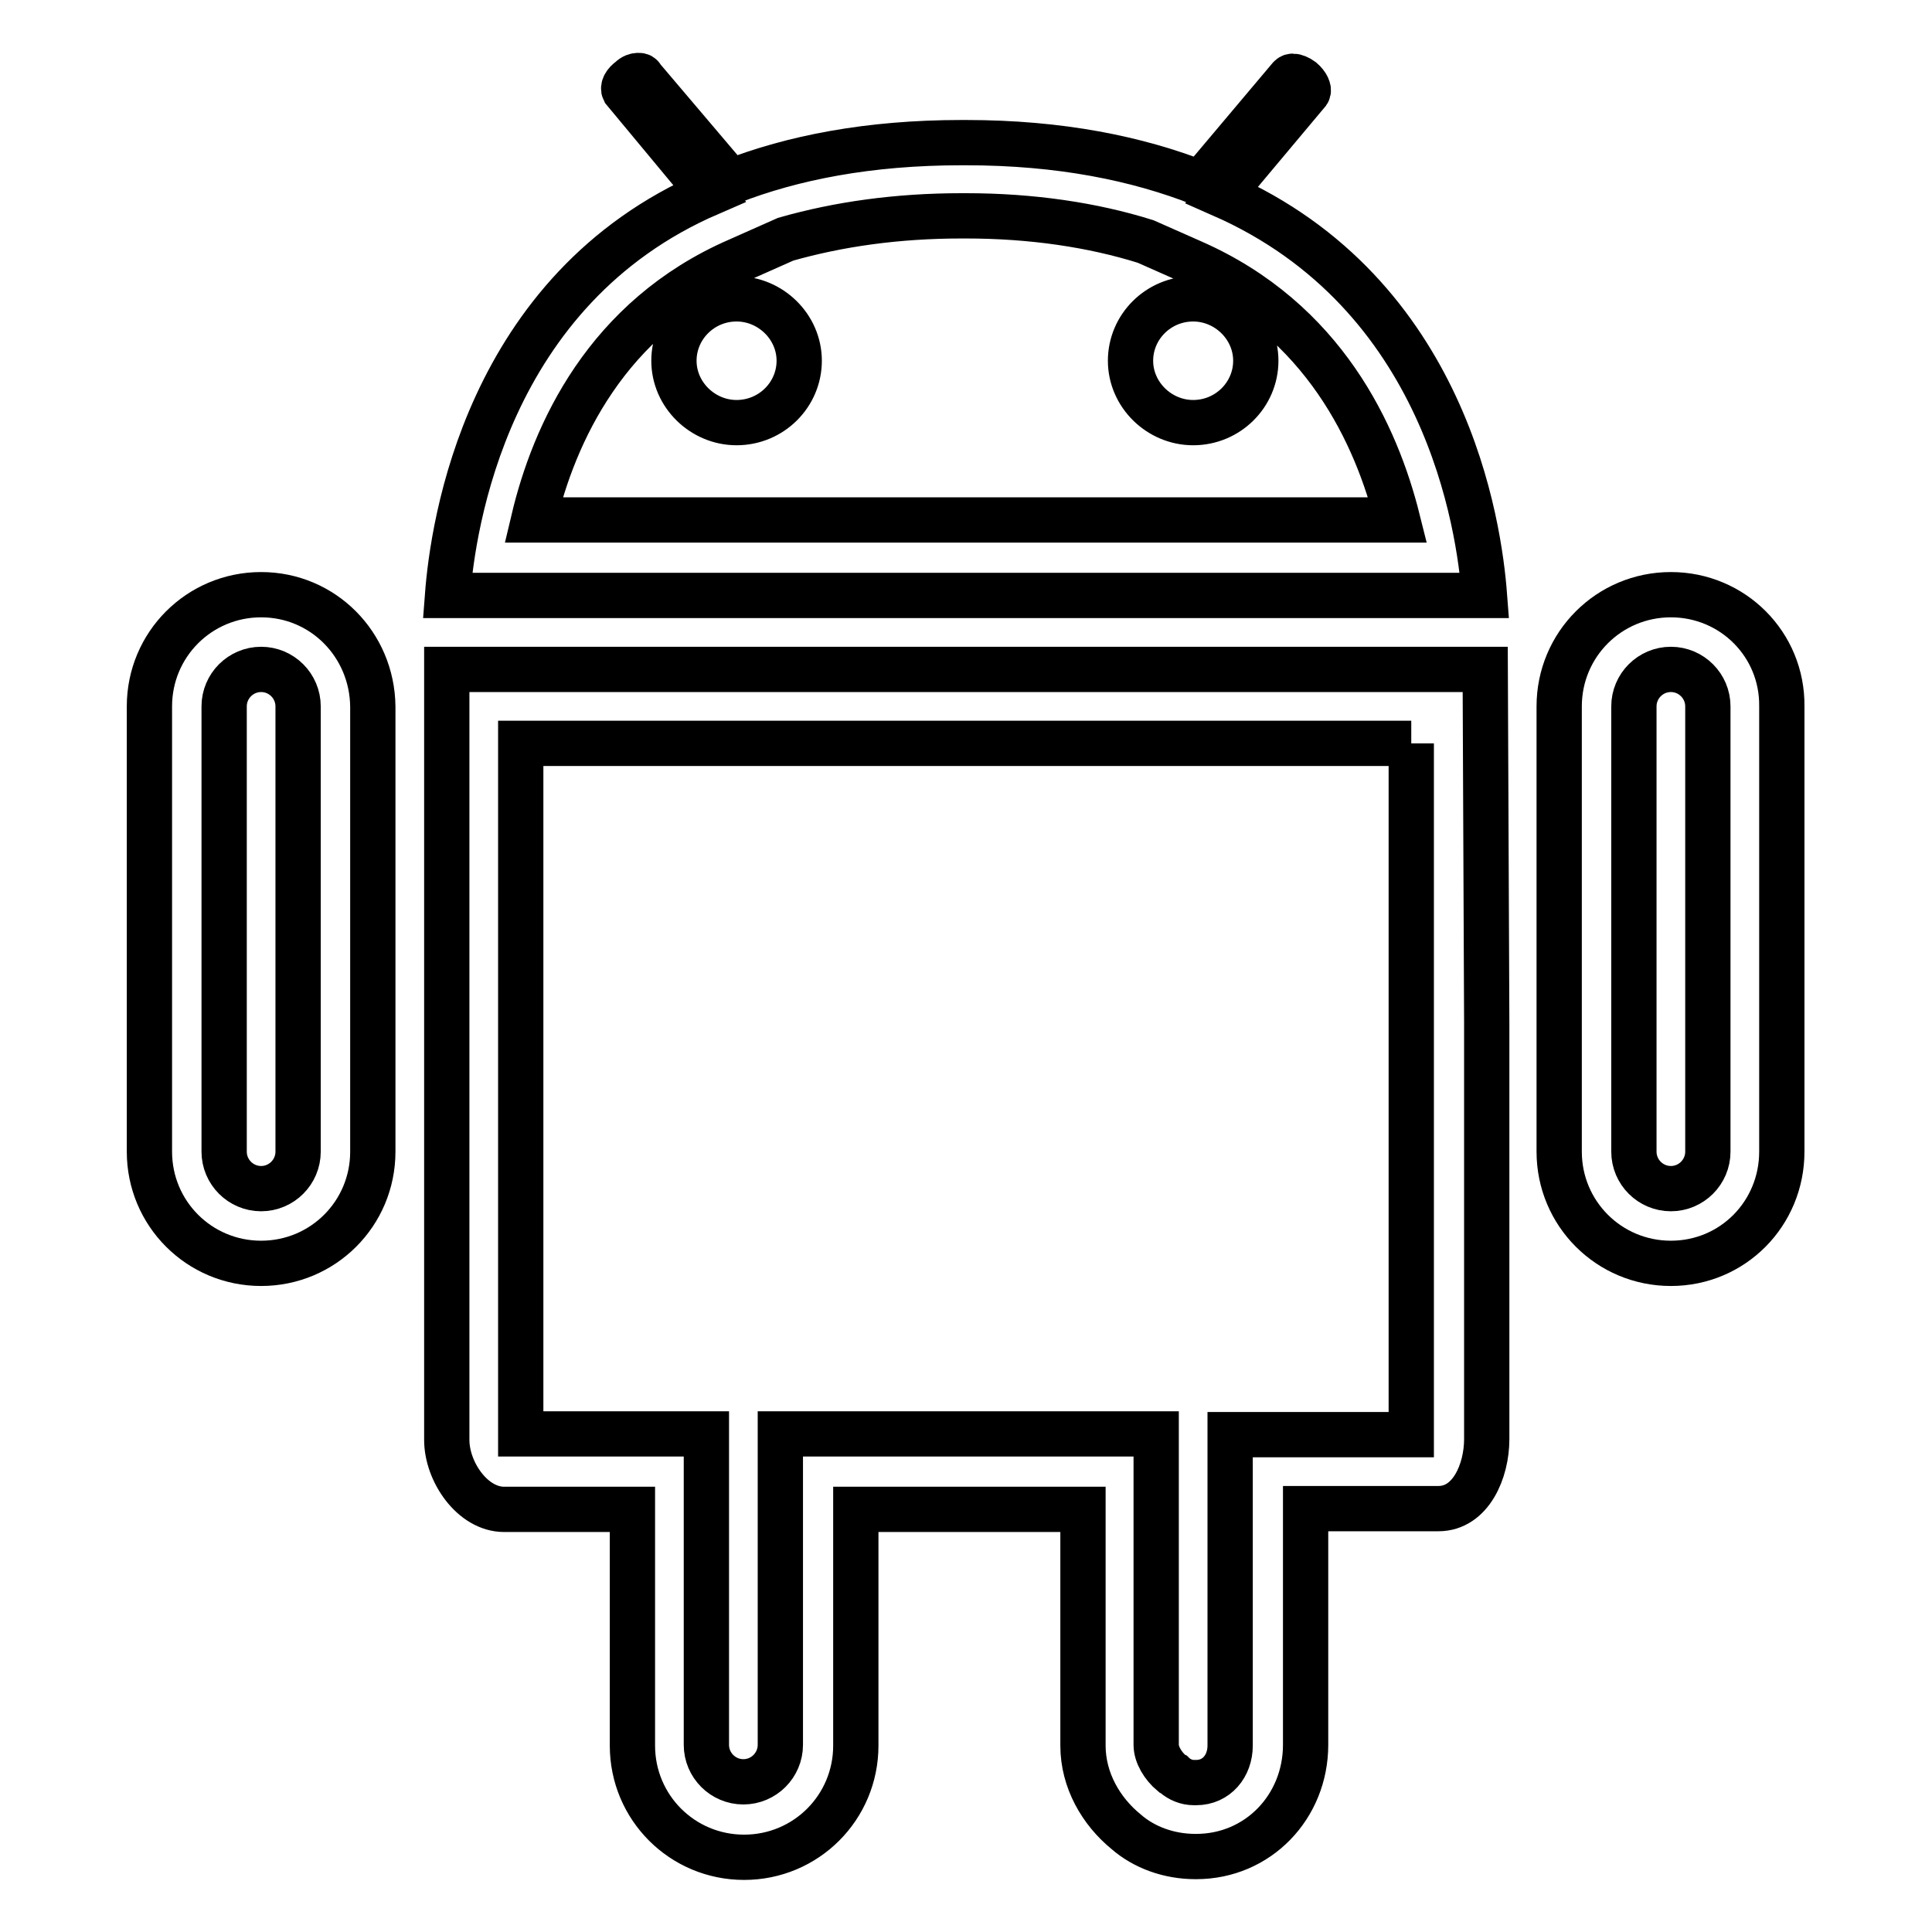 <?xml version="1.0" encoding="utf-8"?>
<!-- Svg Vector Icons : http://www.onlinewebfonts.com/icon -->
<!DOCTYPE svg PUBLIC "-//W3C//DTD SVG 1.1//EN" "http://www.w3.org/Graphics/SVG/1.1/DTD/svg11.dtd">
<svg version="1.1" xmlns="http://www.w3.org/2000/svg" xmlns:xlink="http://www.w3.org/1999/xlink" x="0px" y="0px" viewBox="0 0 256 256" enable-background="new 0 0 256 256" xml:space="preserve">
<g> <path stroke-width="6" fill-opacity="0" stroke="#000000"  d="M187,98.5v37.2v54.4h-13.8H163v9.5v31.7c0,2.7-1.8,4.9-4.5,4.9l0,0h-0.1c-0.1,0-0.1,0-0.2,0 c-1,0-1.9-0.4-2.6-1l-0.1-0.1l-0.2-0.1c-1.2-1-2.1-2.5-2.1-3.8v-31.7v-9.5h-9.5h-30.1h-10.2v9.5v31.7c0,2.7-2.2,4.9-4.9,4.9 c-2.7,0-4.9-2.2-4.9-4.9v-31.7v-9.5h-9.5H69v-54.5V98.5H187 M196.8,88.7H59.2v47v55.1c0,4.2,3.4,9.2,7.6,9.2h17v31.3 c0,8.2,6.6,14.8,14.8,14.8s14.8-6.6,14.8-14.8v-31.3h30.1v31.3c0,4.6,2.4,8.7,5.7,11.4c2.4,2.1,5.7,3.3,9.2,3.3c0.1,0,0.2,0,0.2,0 s-0.2,0-0.1,0c8.2,0,14.5-6.6,14.5-14.8v-31.3h17.6c4.3,0,6.4-5,6.4-9.2v-55.1L196.8,88.7L196.8,88.7z M221.4,88.7 c2.7,0,4.9,2.2,4.9,4.9v59c0,2.7-2.2,4.9-4.9,4.9c-2.7,0-4.9-2.2-4.9-4.9v-59C216.5,90.9,218.7,88.7,221.4,88.7 M221.4,78.8 c-8.2,0-14.8,6.6-14.8,14.8v59c0,8.2,6.6,14.8,14.8,14.8c8.2,0,14.7-6.6,14.7-14.8v-59C236.2,85.4,229.6,78.8,221.4,78.8 L221.4,78.8z M34.6,88.7c2.7,0,4.9,2.2,4.9,4.9v59c0,2.7-2.2,4.9-4.9,4.9c-2.7,0-4.9-2.2-4.9-4.9v-59 C29.7,90.9,31.9,88.7,34.6,88.7 M34.6,78.8c-8.2,0-14.8,6.6-14.8,14.8v59c0,8.2,6.6,14.8,14.8,14.8s14.8-6.6,14.8-14.8v-59 C49.3,85.4,42.8,78.8,34.6,78.8L34.6,78.8z M127.4,28.6h0.6l0,0l0,0c8.7,0,16.8,1.2,23.8,3.4l6.1,2.7c17.6,7.7,24.5,23,27.3,34.2 H70.7c2.7-11.4,9.6-26.8,27.1-34.4l6.3-2.8C111.1,29.7,118.9,28.6,127.4,28.6 M84.6,10c-0.3,0-0.7,0.1-1.1,0.5 c-0.7,0.5-1,1.1-0.8,1.5L94,25.6c-29.6,12.8-34,44.1-34.7,53.3h137.4c-0.7-9.2-5-40-34.8-53.1l11.4-13.6c0.2-0.3-0.1-1-0.8-1.6 c-0.4-0.3-0.9-0.5-1.2-0.5c-0.2,0-0.3,0.1-0.4,0.2l-11.8,14c-8.4-3.3-18.6-5.4-31.1-5.4c-0.2,0-0.4,0-0.6,0 c-12.3,0-22.4,2-30.6,5.2L85,10.2C85,10.1,84.9,10,84.6,10L84.6,10z M97.6,56c-4.5,0-8.3-3.7-8.3-8.2c0-4.5,3.7-8.2,8.3-8.2 c4.5,0,8.3,3.7,8.3,8.2C105.9,52.3,102.2,56,97.6,56z M158.1,56c-4.5,0-8.3-3.7-8.3-8.2c0-4.5,3.7-8.2,8.3-8.2 c4.5,0,8.3,3.7,8.3,8.2C166.4,52.3,162.7,56,158.1,56z"/></g>
</svg>